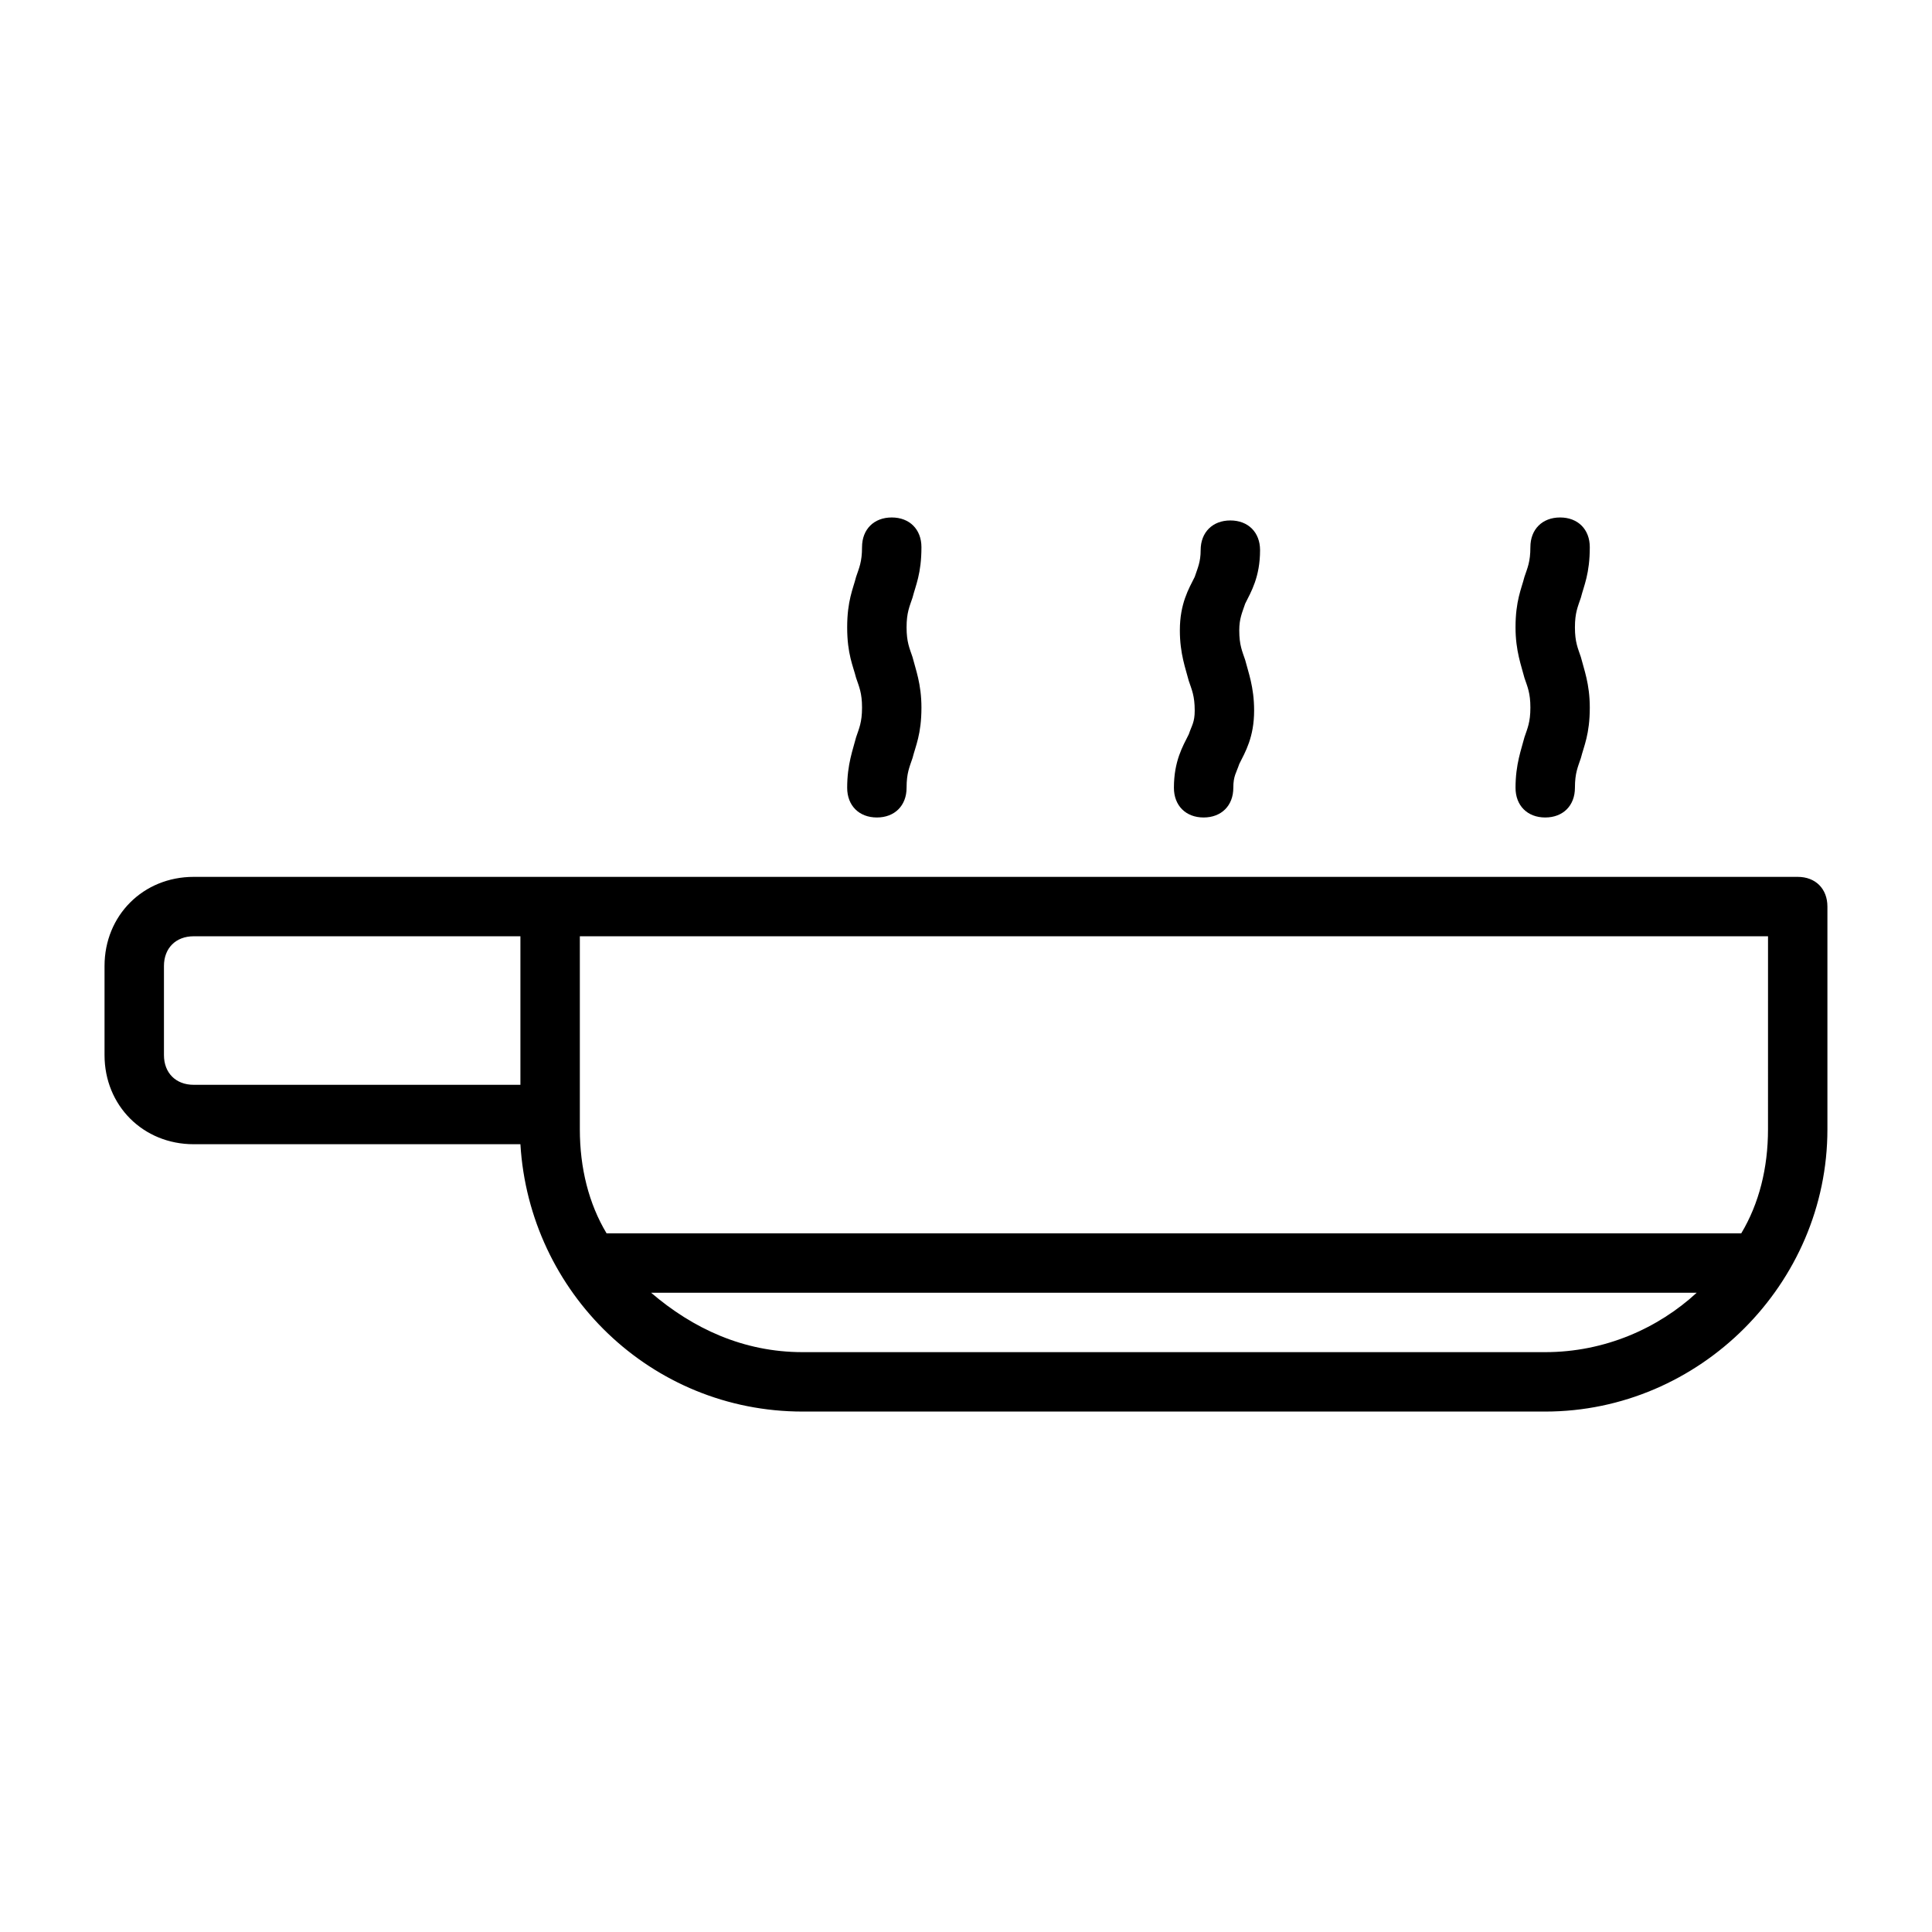 <?xml version="1.0" encoding="UTF-8"?>
<!-- Uploaded to: ICON Repo, www.iconrepo.com, Generator: ICON Repo Mixer Tools -->
<svg fill="#000000" width="800px" height="800px" version="1.1" viewBox="144 144 512 512" xmlns="http://www.w3.org/2000/svg">
 <g>
  <path d="m620.41 376.38h-425.09c-13.383 0-23.617 10.234-23.617 23.617v23.617c0 13.383 10.234 23.617 23.617 23.617h86.594c2.363 39.359 34.637 70.848 74.785 70.848h196.8c40.934 0 74.785-33.852 74.785-74.785v-59.043c0-4.723-3.152-7.871-7.875-7.871zm-432.96 47.23v-23.617c0-4.723 3.148-7.871 7.871-7.871h86.594v39.359l-86.594 0.004c-4.723 0-7.871-3.152-7.871-7.875zm169.25 78.723c-15.742 0-29.125-6.297-40.148-15.742h277.09c-10.234 9.445-24.402 15.742-40.148 15.742zm255.84-59.043c0 10.234-2.363 19.68-7.086 27.551h-0.789l-299.13 0.004h-0.789c-4.723-7.871-7.082-17.32-7.082-27.555v-51.164h314.88z"/>
  <path d="m545.63 352.77c0 4.723 3.148 7.871 7.871 7.871s7.871-3.148 7.871-7.871c0-3.938 0.789-5.512 1.574-7.871 0.789-3.148 2.363-6.297 2.363-13.383 0-6.297-1.574-10.234-2.363-13.383-0.789-2.363-1.574-3.938-1.574-7.871 0-3.938 0.789-5.512 1.574-7.871 0.789-3.148 2.363-6.297 2.363-13.383 0-4.723-3.148-7.871-7.871-7.871s-7.871 3.148-7.871 7.871c0 3.938-0.789 5.512-1.574 7.871-0.789 3.148-2.363 6.297-2.363 13.383 0 6.297 1.574 10.234 2.363 13.383 0.789 2.363 1.574 3.938 1.574 7.871 0 3.938-0.789 5.512-1.574 7.871-0.789 3.148-2.363 7.086-2.363 13.383z"/>
  <path d="m455.1 352.77c0 4.723 3.148 7.871 7.871 7.871s7.871-3.148 7.871-7.871c0-3.148 0.789-3.938 1.574-6.297 1.574-3.148 3.938-7.086 3.938-14.168 0-6.297-1.574-10.234-2.363-13.383-0.789-2.363-1.574-3.938-1.574-7.871 0-3.148 0.789-4.723 1.574-7.086 1.574-3.148 3.938-7.086 3.938-14.168 0-4.723-3.148-7.871-7.871-7.871s-7.871 3.148-7.871 7.871c0 3.148-0.789 4.723-1.574 7.086-1.574 3.148-3.938 7.086-3.938 14.168 0 6.297 1.574 10.234 2.363 13.383 0.789 2.363 1.574 3.938 1.574 7.871 0 3.148-0.789 3.938-1.574 6.297-1.574 3.148-3.938 7.082-3.938 14.168z"/>
  <path d="m368.51 352.77c0 4.723 3.148 7.871 7.871 7.871 4.723 0 7.871-3.148 7.871-7.871 0-3.938 0.789-5.512 1.574-7.871 0.789-3.148 2.363-6.297 2.363-13.383 0-6.297-1.574-10.234-2.363-13.383-0.789-2.363-1.574-3.938-1.574-7.871 0-3.938 0.789-5.512 1.574-7.871 0.789-3.148 2.363-6.297 2.363-13.383 0-4.723-3.148-7.871-7.871-7.871-4.723 0-7.871 3.148-7.871 7.871 0 3.938-0.789 5.512-1.574 7.871-0.789 3.148-2.363 6.297-2.363 13.383 0 7.086 1.574 10.234 2.363 13.383 0.789 2.363 1.574 3.938 1.574 7.871 0 3.938-0.789 5.512-1.574 7.871-0.789 3.148-2.363 7.086-2.363 13.383z"/>
 </g>
</svg>